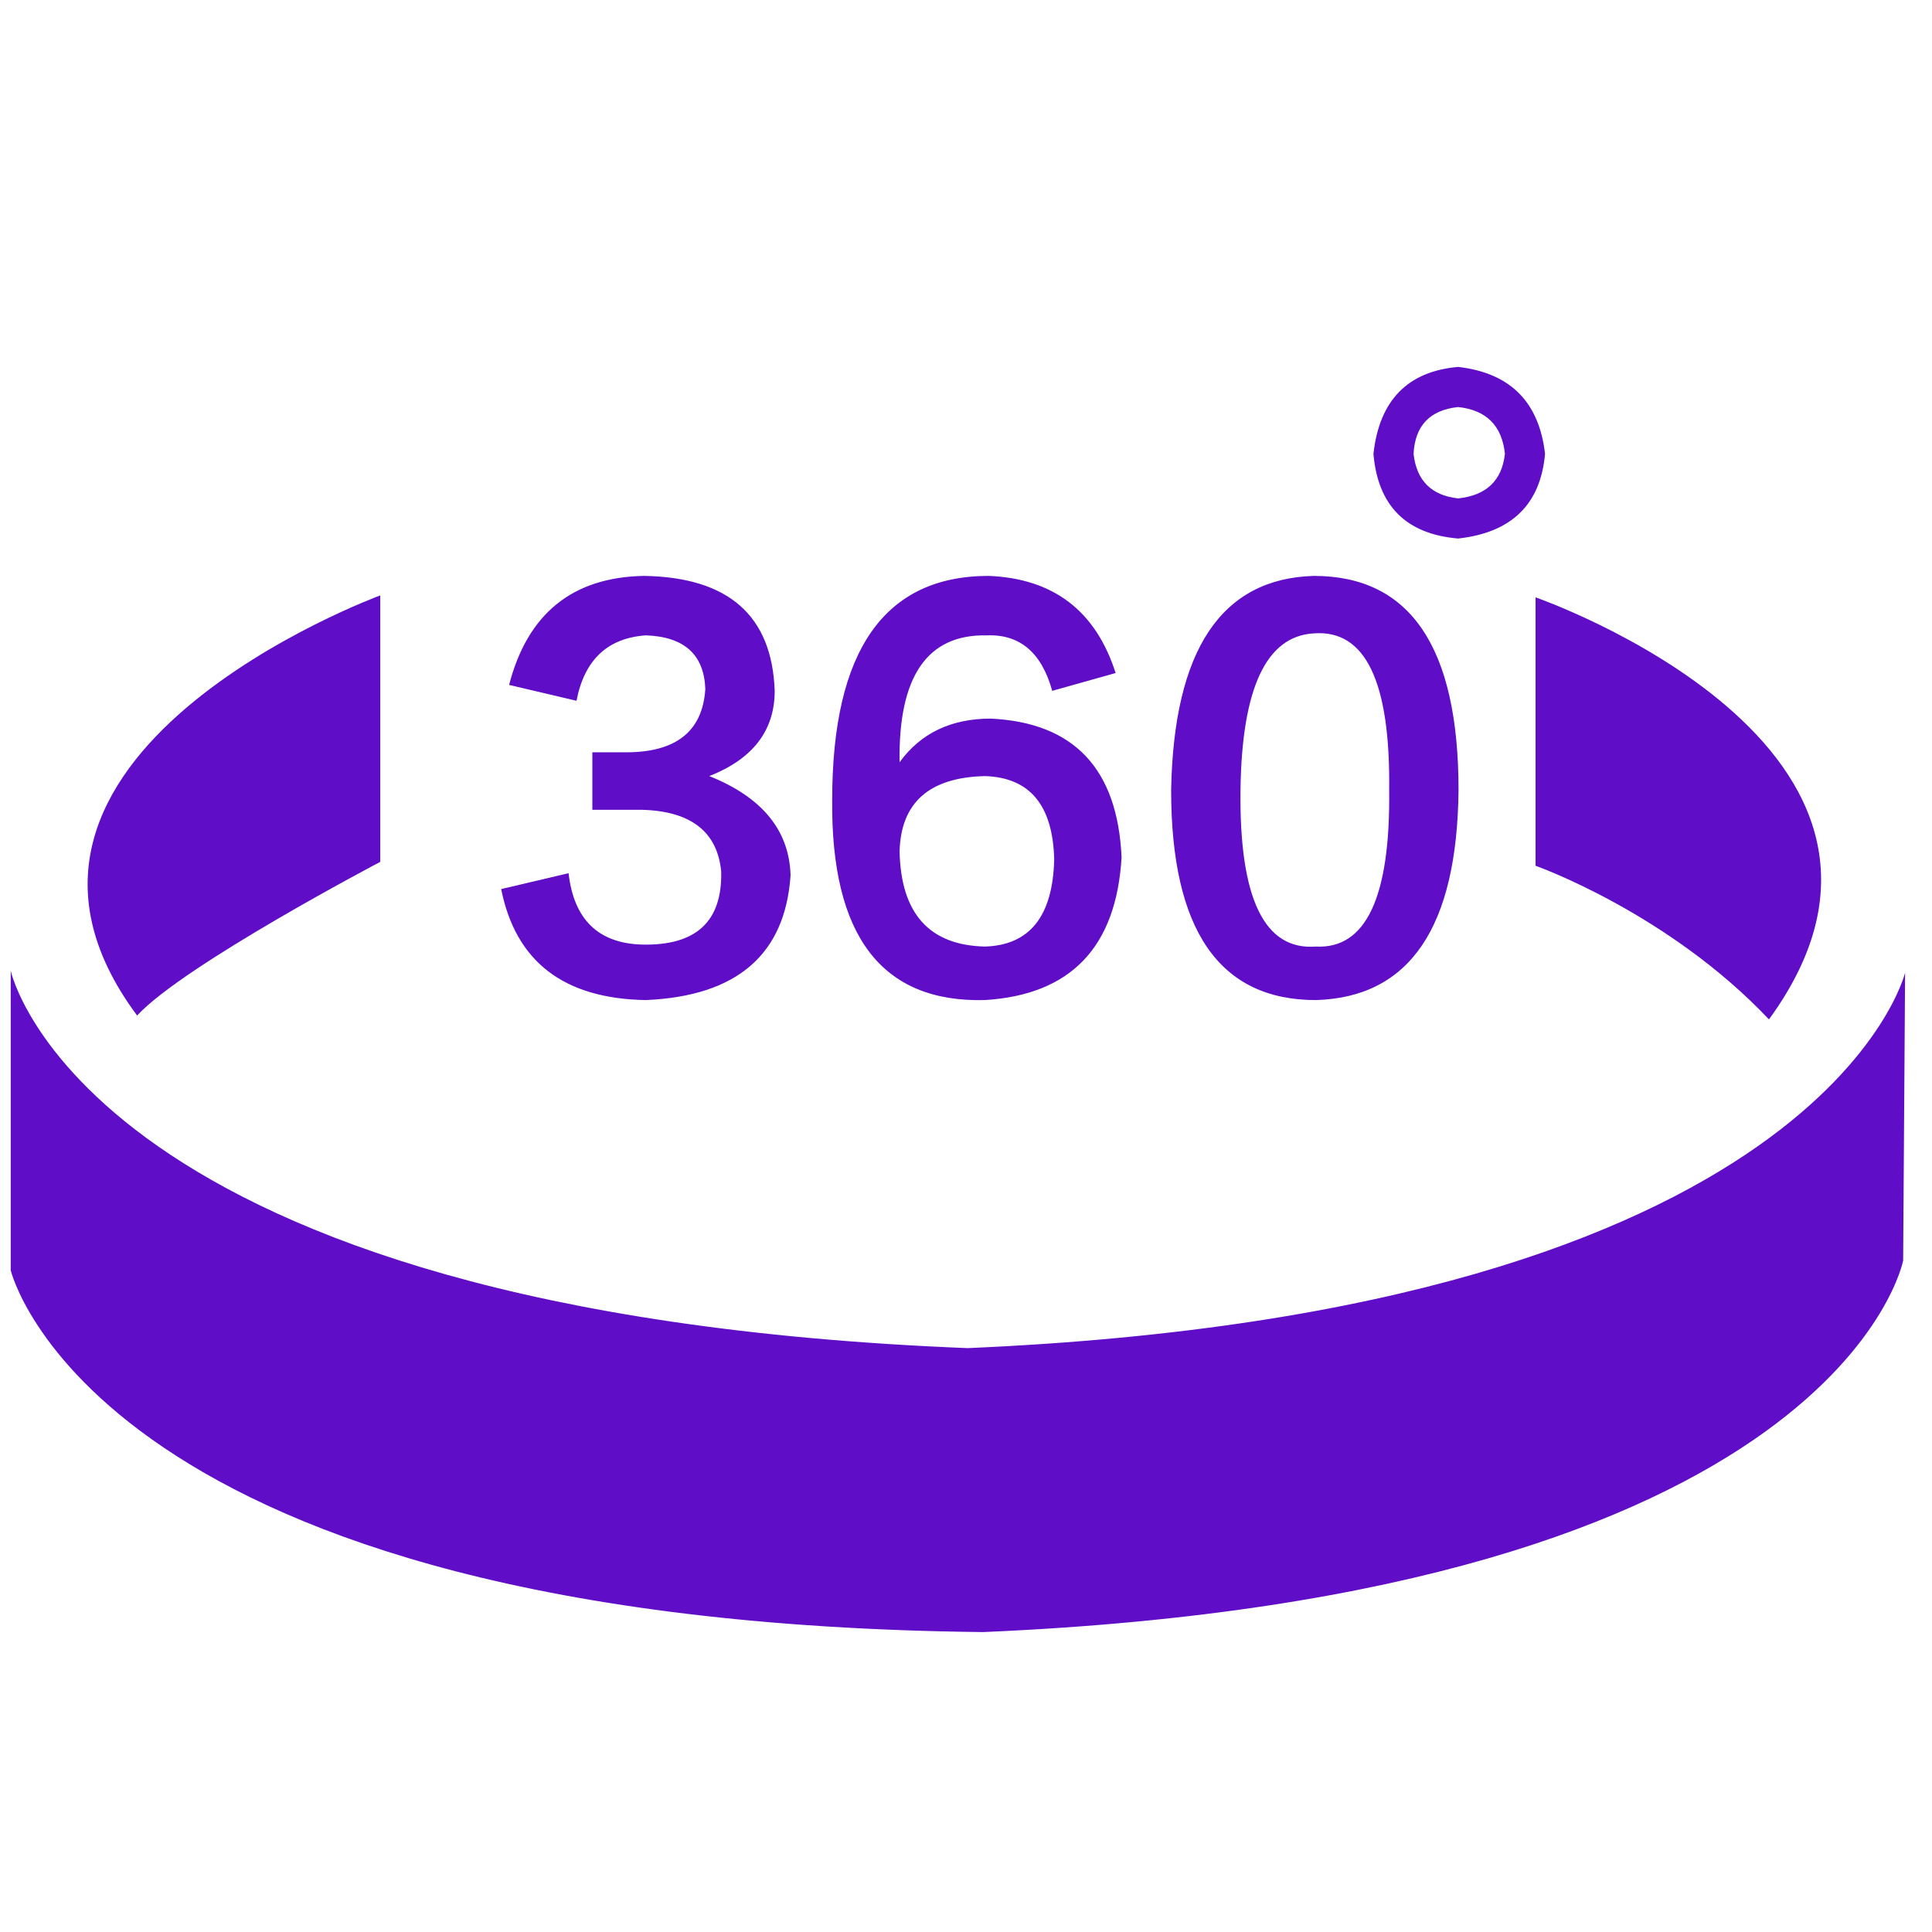 <svg width="120" height="120" viewBox="0 0 120 120" fill="none" xmlns="http://www.w3.org/2000/svg">
<path d="M23.619 36.982C23.619 36.982 -3.506 46.924 8.517 63.076C11.417 59.935 23.619 53.532 23.619 53.532V36.982Z" fill="#5F0DC7"/>
<path d="M0.666 60.298V78.902C0.666 78.902 5.861 100.767 61.068 101.371C114.223 99.077 118.208 78.297 118.208 78.297L118.329 60.418C118.329 60.418 113.256 81.439 60.102 83.734C5.256 81.559 0.666 60.298 0.666 60.298Z" fill="#5F0DC7"/>
<path d="M95.377 37.103V53.774C95.377 53.774 103.591 56.674 109.874 63.317C122.196 46.405 95.377 37.103 95.377 37.103Z" fill="#5F0DC7"/>
<path d="M31.129 55.222L35.315 54.237C35.642 57.111 37.162 58.588 39.87 58.669C43.234 58.752 44.875 57.234 44.794 54.114C44.548 51.652 42.905 50.38 39.87 50.298H36.792V46.727H38.885C42.003 46.727 43.644 45.415 43.809 42.787C43.727 40.654 42.495 39.546 40.116 39.463C37.735 39.629 36.3 40.983 35.807 43.526L31.621 42.541C32.77 38.109 35.561 35.852 39.993 35.77C45.245 35.852 47.953 38.232 48.118 42.91C48.118 45.373 46.764 47.138 44.056 48.204C47.337 49.518 49.02 51.571 49.103 54.36C48.774 59.284 45.779 61.87 40.116 62.116C35.026 62.033 32.031 59.736 31.129 55.222ZM69.294 41.803L65.355 42.91C64.697 40.531 63.342 39.383 61.292 39.464C57.598 39.383 55.792 42.008 55.875 47.343C57.186 45.538 59.075 44.634 61.538 44.634C66.709 44.88 69.417 47.755 69.663 53.252C69.334 58.835 66.503 61.788 61.169 62.116C54.767 62.28 51.606 58.136 51.689 49.682C51.689 40.408 54.931 35.77 61.415 35.77C65.435 35.935 68.063 37.946 69.294 41.803ZM61.169 58.792C63.958 58.712 65.395 56.905 65.478 53.375C65.395 50.011 63.958 48.287 61.169 48.205C57.721 48.287 55.955 49.847 55.875 52.883C55.955 56.742 57.721 58.711 61.169 58.792ZM72.741 49.066C72.905 40.367 75.859 35.935 81.605 35.77C87.596 35.77 90.592 40.202 90.592 49.066C90.51 57.603 87.555 61.951 81.728 62.116C75.736 62.116 72.741 57.767 72.741 49.066ZM77.05 49.066C76.967 55.797 78.528 59.038 81.728 58.792C84.847 58.957 86.364 55.714 86.284 49.066C86.364 42.337 84.806 39.094 81.605 39.34C78.65 39.506 77.131 42.747 77.05 49.066Z" fill="#5F0DC7"/>
<path d="M95.965 28.188C95.688 31.327 93.889 33.081 90.567 33.449C87.335 33.172 85.584 31.42 85.307 28.188C85.674 24.866 87.428 23.067 90.567 22.79C93.796 23.16 95.595 24.959 95.965 28.188ZM87.799 28.188C87.983 29.849 88.906 30.773 90.567 30.957C92.319 30.773 93.288 29.849 93.474 28.188C93.288 26.437 92.319 25.468 90.567 25.282C88.813 25.468 87.889 26.437 87.799 28.188Z" fill="#5F0DC7"/>
</svg>
